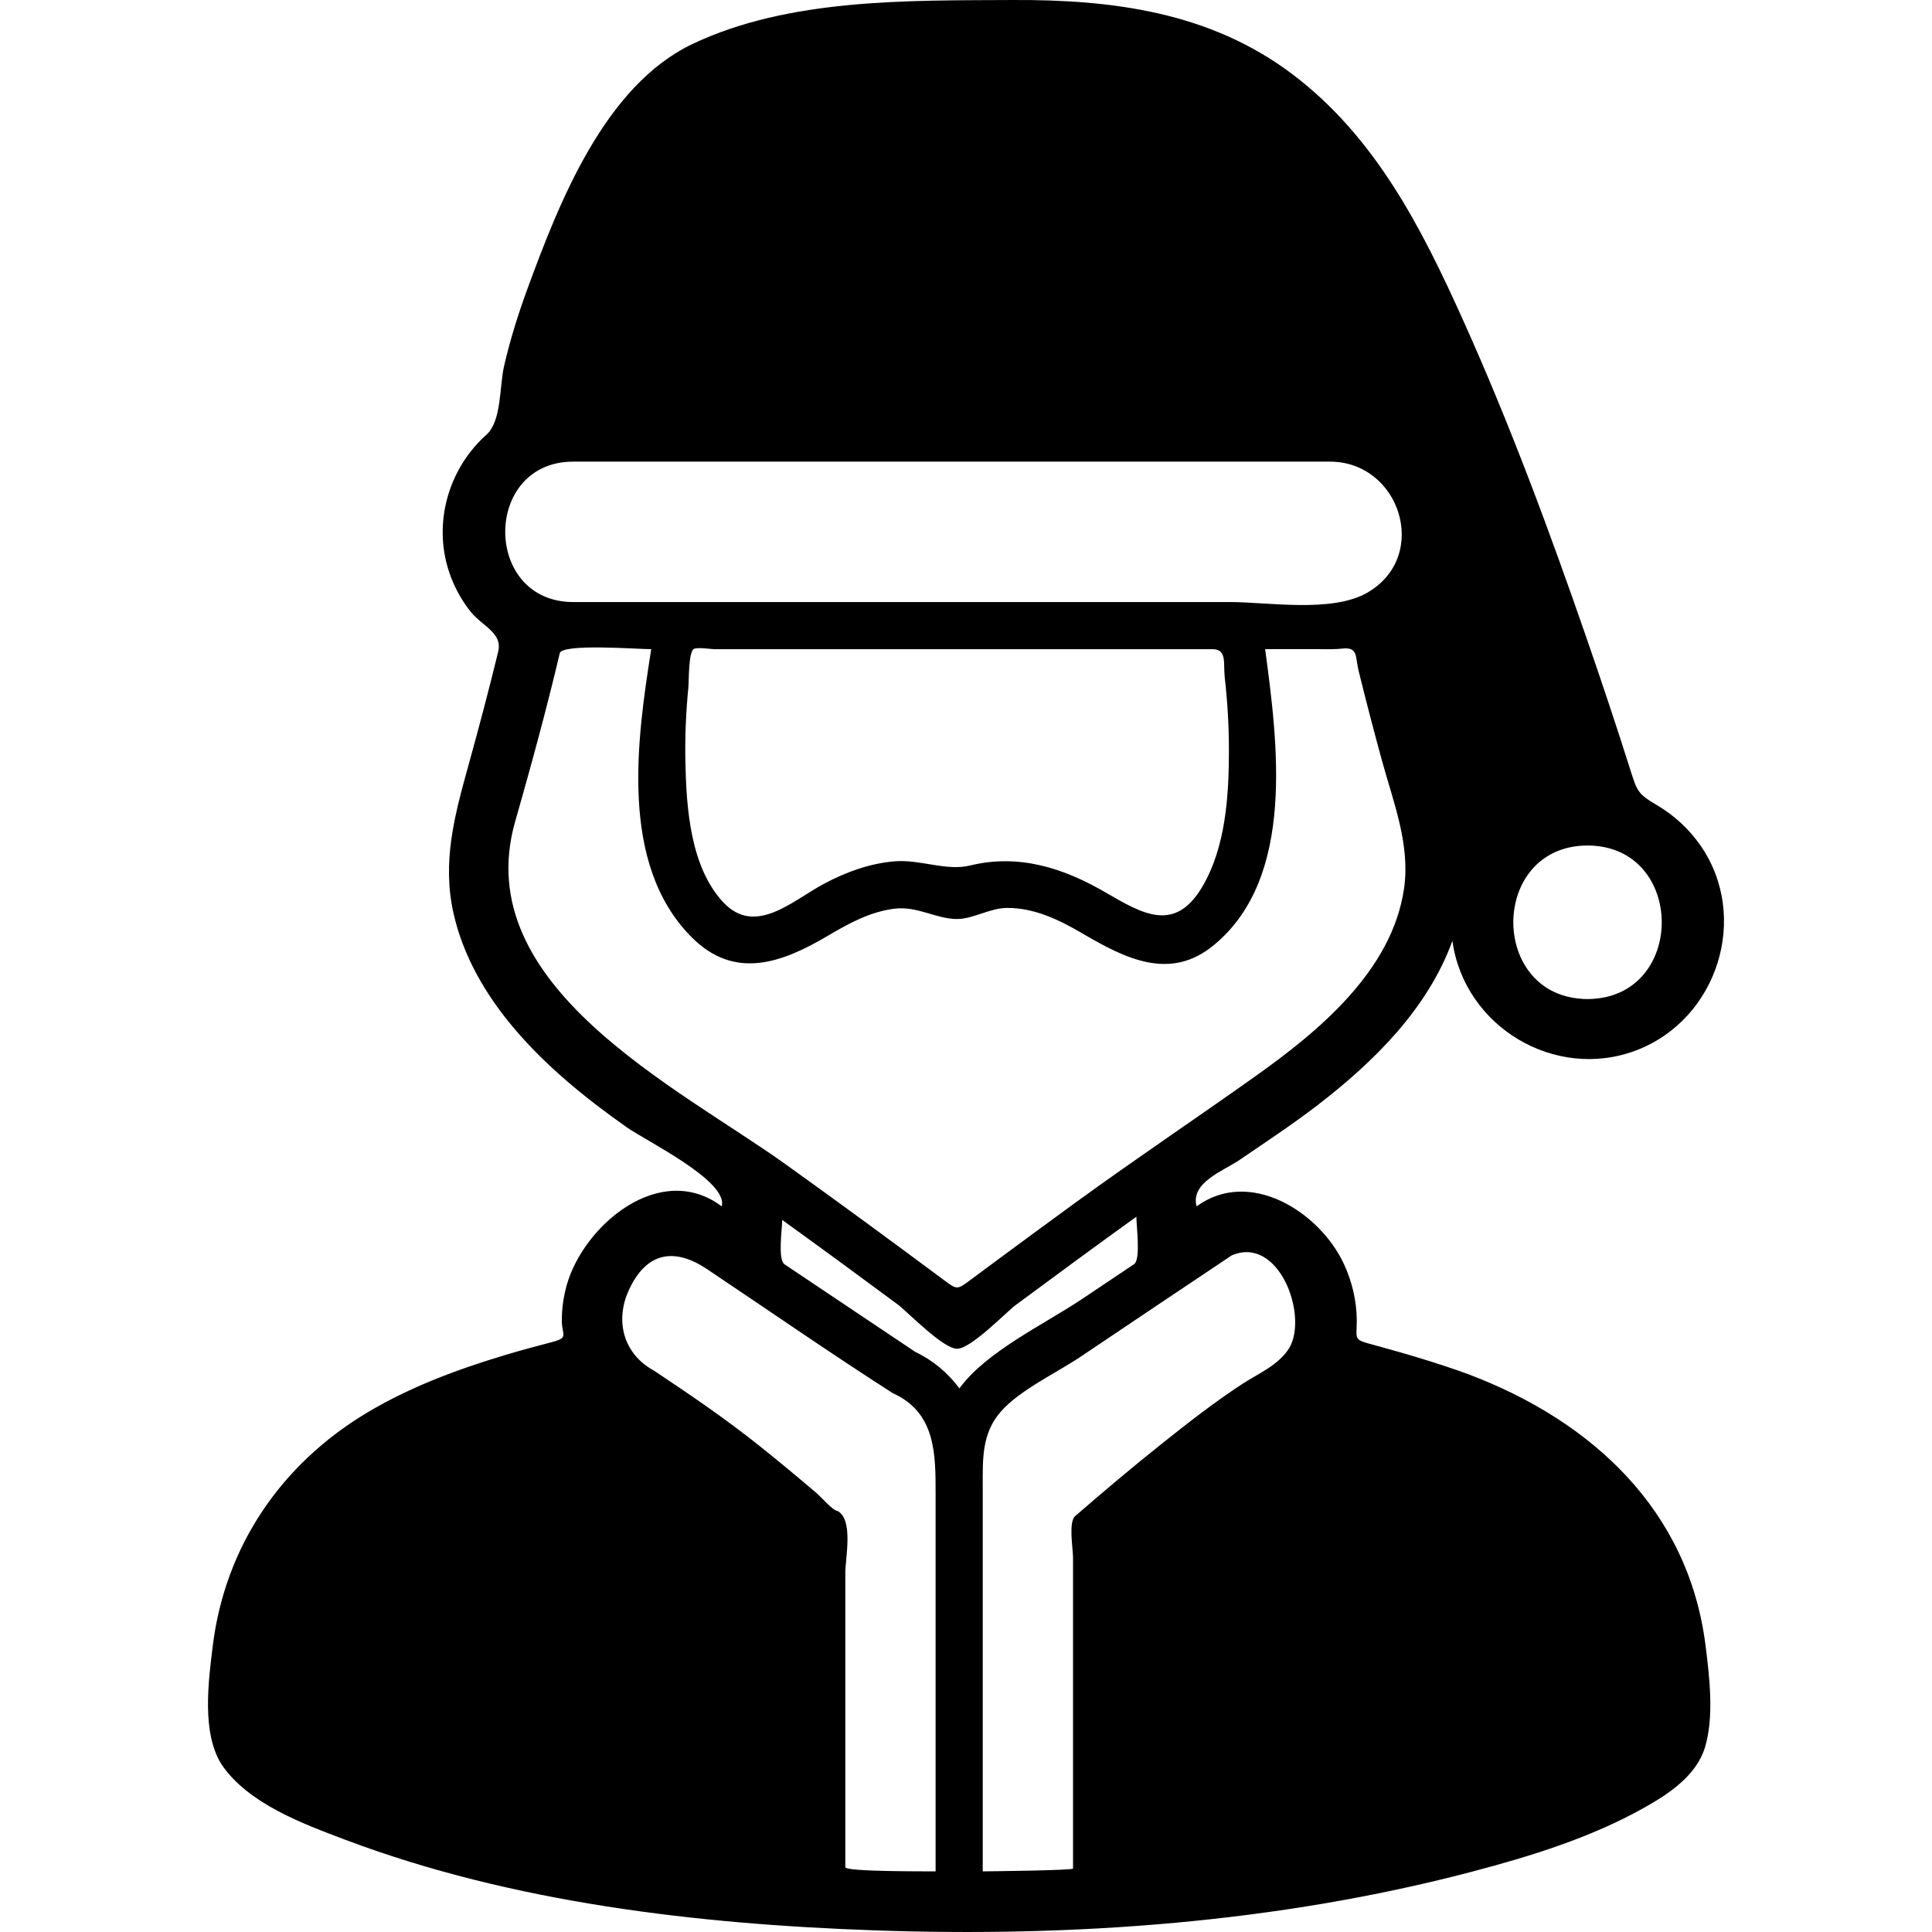 <?xml version="1.0" encoding="utf-8"?>

<!DOCTYPE svg PUBLIC "-//W3C//DTD SVG 1.1//EN" "http://www.w3.org/Graphics/SVG/1.1/DTD/svg11.dtd">

<svg height="800px" width="800px" version="1.1" id="_x32_" xmlns="http://www.w3.org/2000/svg" xmlns:xlink="http://www.w3.org/1999/xlink" 
	 viewBox="0 0 512 512"  xml:space="preserve">
<style type="text/css">
	.st0{fill:#000000;}
</style>
<g>
	<path class="st0" d="M391.782,365.195c1.625,0.617,3.638,1.382,4.735,1.795C395.725,366.686,394.241,366.13,391.782,365.195z"/>
	<path class="st0" d="M396.517,366.99C397.622,367.41,397.405,367.329,396.517,366.99L396.517,366.99z"/>
	<path class="st0" d="M389.384,364.281c0,0,0.461,0.176,1.124,0.427C390.122,364.558,389.811,364.443,389.384,364.281z"/>
	<path class="st0" d="M390.508,364.708c0.44,0.162,0.888,0.338,1.274,0.488C391.301,365.006,390.881,364.85,390.508,364.708z"/>
	<path class="st0" d="M420.56,264.748c0.054,0,0.095,0.014,0.149,0.014c0.054,0,0.095-0.014,0.149-0.014
		C420.757,264.748,420.662,264.748,420.56,264.748z"/>
	<path class="st0" d="M243.879,358.895C245.227,359.532,244.651,359.26,243.879,358.895L243.879,358.895z"/>
	<path class="st0" d="M389.384,364.281c-8.056-2.968-16.848-5.548-25.358-7.872c-5.44-1.47-4.498-1.22-4.465-6.538
		c-0.047-5.216-1.28-10.385-3.502-15.094c-6.416-13.562-24.809-25.371-38.948-15.08c-1.707-6.334,7.134-9.396,11.408-12.316
		c6.91-4.728,13.908-9.322,20.554-14.429c14.945-11.49,29.26-25.541,35.831-43.616c3.116,22.749,27.227,37.213,48.743,29.009
		c21.516-8.204,30.201-35.357,16.95-54.353c-3.028-4.343-7.012-8.001-11.578-10.67c-5-2.92-5.223-3.793-6.95-9.268
		c-3.638-11.476-7.445-22.898-11.381-34.279c-9.918-28.691-20.487-57.246-32.959-84.94c-11.076-24.592-23.305-48.622-45.282-65.206
		c-21.767-16.415-47.578-19.762-74.1-19.626c-27.647,0.142-59.25-0.488-84.791,11.639c-23.318,11.07-35.39,42.043-43.73,64.765
		c-2.472,6.734-4.634,13.603-6.24,20.595c-1.266,5.507-0.61,14.578-4.701,18.23c-8.8,7.852-13.102,19.93-11.07,31.576
		c0.975,5.548,3.36,10.812,6.856,15.23c3.143,3.969,8.583,5.609,7.344,10.703c-2.453,10.101-5.122,20.148-7.892,30.161
		c-3.632,13.088-6.985,25.371-3.97,38.995c2.533,11.408,8.542,21.719,16.042,30.58c8.584,10.148,19.023,18.596,29.849,26.231
		c5.21,3.679,27.024,14.261,25.222,20.988c-16.313-12.221-36.61,5.04-41.074,20.852c-0.854,3.042-1.307,6.192-1.307,9.356
		c0,4.024,1.971,4.559-2.622,5.765c-4.648,1.213-8.468,2.242-12.574,3.482c-12.642,3.807-25.114,8.448-36.474,15.256
		c-22.729,13.624-37.593,35.418-40.838,61.819c-1.158,9.424-2.974,23.006,2.365,31.407c7.018,10.358,21.591,15.71,32.789,19.931
		c44.32,16.706,93.428,22.376,140.458,24.009c52.761,1.836,106.686-2.066,157.889-15.5c15.649-4.106,31.617-9.03,45.796-16.984
		c6.477-3.632,13.854-8.468,16.144-15.975c2.486-8.143,1.212-18.799,0.162-27.098C447.456,400.186,421.908,376.638,389.384,364.281z
		 M420.709,224.067c26.177,0.061,26.231,40.471,0.149,40.681c2.757,0,5.372,0.007-0.149,0.014c-5.508-0.007-2.907-0.014-0.149-0.014
		C394.492,264.538,394.546,224.128,420.709,224.067z M151.907,122.34c4.96,0,9.918,0,14.878,0c27.274,0,54.549,0,81.824,0
		c28.331,0,56.669,0,85.007,0c6.28,0,12.567,0,18.847,0c18.556,0,26.577,24.944,9.999,34.659c-9.39,5.508-26.36,2.548-36.59,2.548
		c-23.176,0-46.352,0-69.528,0c-34.821,0-69.642,0-104.464,0C127.878,159.512,127.905,122.34,151.907,122.34z M318.609,235.015
		c-7.229,12.221-15.724,7.256-25.527,1.544c-11.171-6.51-23.02-10.358-35.973-7.201c-6.416,1.564-13.163-1.66-20.012-1.098
		c-6.619,0.542-12.865,2.838-18.691,5.927c-8.367,4.451-18.19,13.996-26.699,4.959c-8.793-9.362-9.823-25.134-10.074-37.274
		c-0.135-6.598,0.156-13.217,0.799-19.788c0.149-1.524-0.006-8.943,1.342-10.046c0.765-0.624,4.661,0,5.59,0
		c27.193,0,54.386,0,81.579,0c13.326,0,26.644,0,39.964,0c3.468,0,6.943,0,10.412,0c3.923,0,2.832,3.766,3.245,7.425
		c0.725,6.402,1.111,12.851,1.111,19.294C325.675,210.748,324.869,224.44,318.609,235.015z M151.284,159.546
		c-0.502,0-0.962,0-1.348,0C150.444,159.546,150.924,159.546,151.284,159.546z M136.488,217.848
		c-0.135,0.468-0.163,0.569,0.013-0.048c4.234-14.816,8.299-29.693,11.842-44.692c0.616-2.622,20.656-1.07,24.239-1.07
		c-3.807,24.083-8.502,56.968,10.643,76.268c11.496,11.598,24.077,6.842,36.332-0.413c5.433-3.218,11.131-6.307,17.505-7.08
		c6.091-0.745,11.03,2.738,16.571,2.738c4.248,0,8.712-2.941,13.319-2.941c7.228,0,13.725,3.144,19.822,6.721
		c11.3,6.598,23.271,12.831,34.984,3.069c21.74-17.974,16.767-53.892,13.522-78.362c4.756,0,9.512,0,14.261,0
		c2.1,0,4.22,0.067,6.307-0.163c4.085-0.44,3.292,2.189,4.187,5.84c1.938,7.94,4.017,15.846,6.165,23.724
		c3.021,11.097,7.58,22.342,5.887,34.036c-3.17,21.814-22.62,37.822-39.489,49.807c-15.69,11.151-31.664,21.848-47.233,33.168
		c-6.869,5-13.711,10.026-20.54,15.074c-2.581,1.91-5.162,3.821-7.737,5.738c-3.441,2.554-3.469,2.554-6.903,0
		c-13.942-10.372-27.945-20.656-42.07-30.77C179.588,288.08,124.199,261.24,136.488,217.848z M247.944,432.738
		c0,21.07,0,42.132,0,63.194c-2.506-0.02-23.928,0.108-23.928-1.097c0-2.506,0-5.02,0-7.526c0-11.551,0-23.094,0-34.639
		c0-11.95,0-23.9,0-35.851c0-3.868,2.229-14.159-2.086-16.408c-1.138,0-4.519-3.862-5.298-4.519
		c-5.04-4.295-10.128-8.536-15.304-12.668c-9.044-7.228-18.42-13.596-28.027-19.999c-8.008-4.349-10.413-13.054-6.68-21.265
		c4.776-10.474,12.37-11.232,20.718-5.65c16.388,10.975,32.639,22.248,49.237,32.884c11.422,5.135,11.368,16.164,11.368,26.617
		C247.944,408.119,247.944,420.428,247.944,432.738z M254.257,367.939c-3.048-4.092-7.024-7.459-11.652-9.64
		c-7.798-5.217-15.595-10.447-23.393-15.67c-3.767-2.527-7.533-5.048-11.3-7.574c-1.856-1.246-0.617-9.464-0.617-11.754
		c10.244,7.377,20.426,14.843,30.568,22.363c2.614,1.944,12.004,11.76,15.771,11.768c3.713,0.006,13.007-9.708,15.582-11.618
		c10.602-7.858,21.231-15.663,31.935-23.373c0,2.635,1.22,11.348-0.63,12.588c-4.62,3.096-9.24,6.192-13.861,9.287
		C276.77,350.934,261.296,358.218,254.257,367.939z M341.745,357.12c-2.913,4.714-8.238,6.835-12.696,9.755
		c-7.378,4.837-14.376,10.31-21.272,15.812c-7.77,6.185-15.352,12.601-22.858,19.104c-1.809,1.578-0.556,8.712-0.556,10.908
		c0,18.901,0,37.802,0,56.703c0,7.283,0,14.566,0,21.841c0,1.314,0,2.628,0,3.943c0,0.481-21.916,0.732-23.928,0.745
		c0-34.083,0-68.159,0-102.242c0-7.026-0.271-13.786,4.762-19.565c4.98-5.718,14.802-10.304,21.069-14.511
		c13.38-8.976,26.74-17.973,40.139-26.916C338.818,327.325,346.677,348.327,341.745,357.12z"/>
	<path class="st0" d="M242.605,358.299c0.508,0.237,0.853,0.406,1.159,0.548C243.208,358.584,242.605,358.299,242.605,358.299z"/>
	<path class="st0" d="M243.764,358.848c0.04,0.02,0.074,0.034,0.115,0.047C243.851,358.882,243.797,358.861,243.764,358.848z"/>
	<path class="st0" d="M136.501,217.8c-0.006,0.014-0.006,0.034-0.013,0.048C137.267,215.138,141.975,198.656,136.501,217.8z"/>
</g>
</svg>